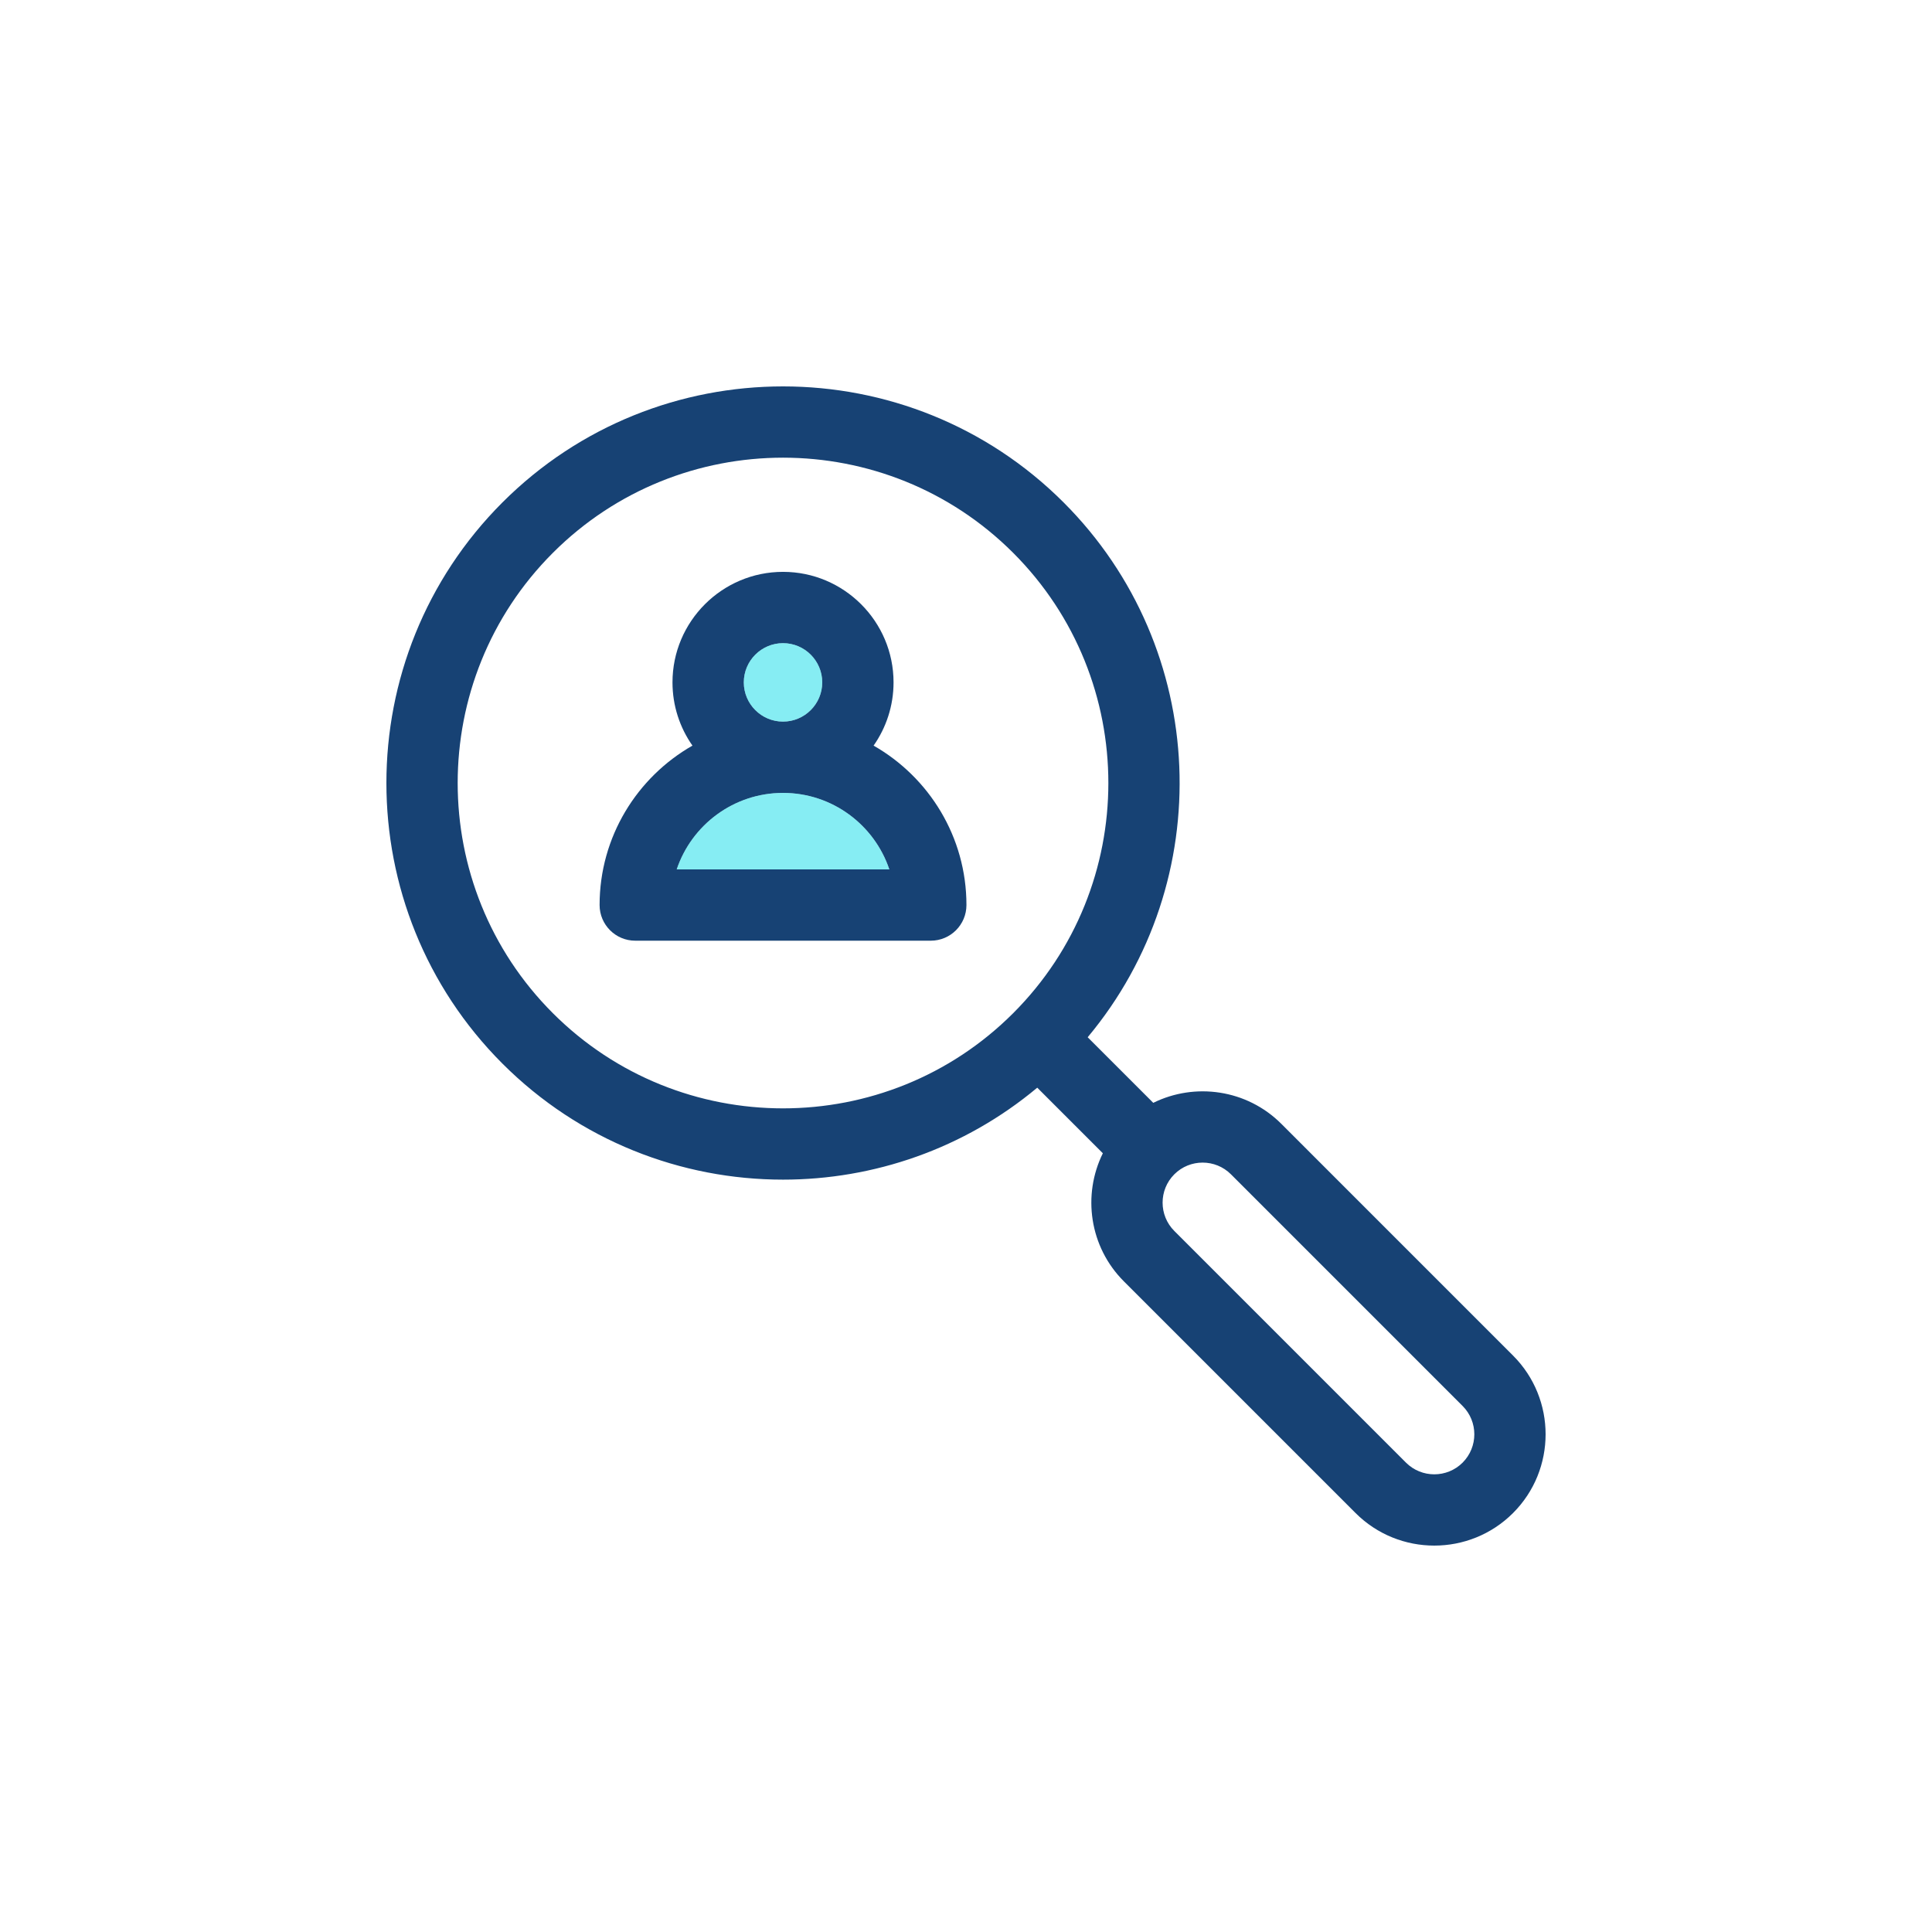 <svg xmlns="http://www.w3.org/2000/svg" width="100" height="100" viewBox="0 0 100 100"><g fill="none" fill-rule="evenodd" transform="translate(20 20)"><g fill="#174274" fill-rule="nonzero"><path d="M58.314,50.163 L46.324,38.172 C44.533,36.381 41.847,36.019 39.693,37.083 L36.298,33.688 C43.035,25.627 42.62,13.574 35.052,6.006 C27.044,-2.002 14.014,-2.002 6.006,6.006 C-2.002,14.014 -2.002,27.044 6.006,35.052 C10.01,39.056 15.27,41.058 20.529,41.058 C25.211,41.058 29.892,39.47 33.688,36.298 L37.083,39.693 C36.019,41.847 36.381,44.533 38.173,46.324 L50.163,58.314 C51.287,59.438 52.763,60 54.239,60 C55.715,60 57.191,59.438 58.315,58.314 C60.562,56.067 60.562,52.41 58.314,50.163 Z M32.442,32.442 C25.873,39.011 15.185,39.011 8.616,32.442 C2.047,25.873 2.047,15.185 8.616,8.616 C11.9,5.331 16.215,3.689 20.529,3.689 C24.843,3.689 29.158,5.332 32.442,8.616 C39.011,15.185 39.011,25.873 32.442,32.442 Z M55.705,55.705 C54.896,56.513 53.581,56.513 52.773,55.705 L40.782,43.714 C39.974,42.906 39.974,41.591 40.782,40.782 C41.186,40.378 41.717,40.176 42.248,40.176 C42.779,40.176 43.31,40.378 43.714,40.782 L55.704,52.773 C56.513,53.581 56.513,54.896 55.705,55.705 Z"/><path d="M25.217,18.593 C25.867,17.665 26.25,16.537 26.25,15.32 C26.25,12.166 23.684,9.599 20.529,9.599 C17.374,9.599 14.808,12.166 14.808,15.32 C14.808,16.537 15.191,17.665 15.841,18.593 C12.974,20.229 11.035,23.314 11.035,26.844 C11.035,27.863 11.861,28.69 12.88,28.69 L28.177,28.69 C29.197,28.69 30.023,27.863 30.023,26.844 C30.023,23.314 28.084,20.229 25.217,18.593 Z M20.529,13.29 C21.648,13.29 22.559,14.201 22.559,15.32 C22.559,16.44 21.648,17.35 20.529,17.35 C19.41,17.35 18.499,16.44 18.499,15.32 C18.499,14.201 19.41,13.29 20.529,13.29 Z M15.027,24.999 C15.799,22.701 17.974,21.041 20.529,21.041 C23.084,21.041 25.259,22.701 26.031,24.999 L15.027,24.999 Z"/></g><path fill="#0EDDE9" fill-opacity=".5" d="M20.529 13.29C21.648 13.29 22.559 14.201 22.559 15.32 22.559 16.44 21.648 17.35 20.529 17.35 19.41 17.35 18.499 16.44 18.499 15.32 18.499 14.201 19.41 13.29 20.529 13.29ZM15.027 24.999C15.799 22.701 17.974 21.041 20.529 21.041 23.084 21.041 25.259 22.701 26.031 24.999L15.027 24.999Z"/></g></svg>